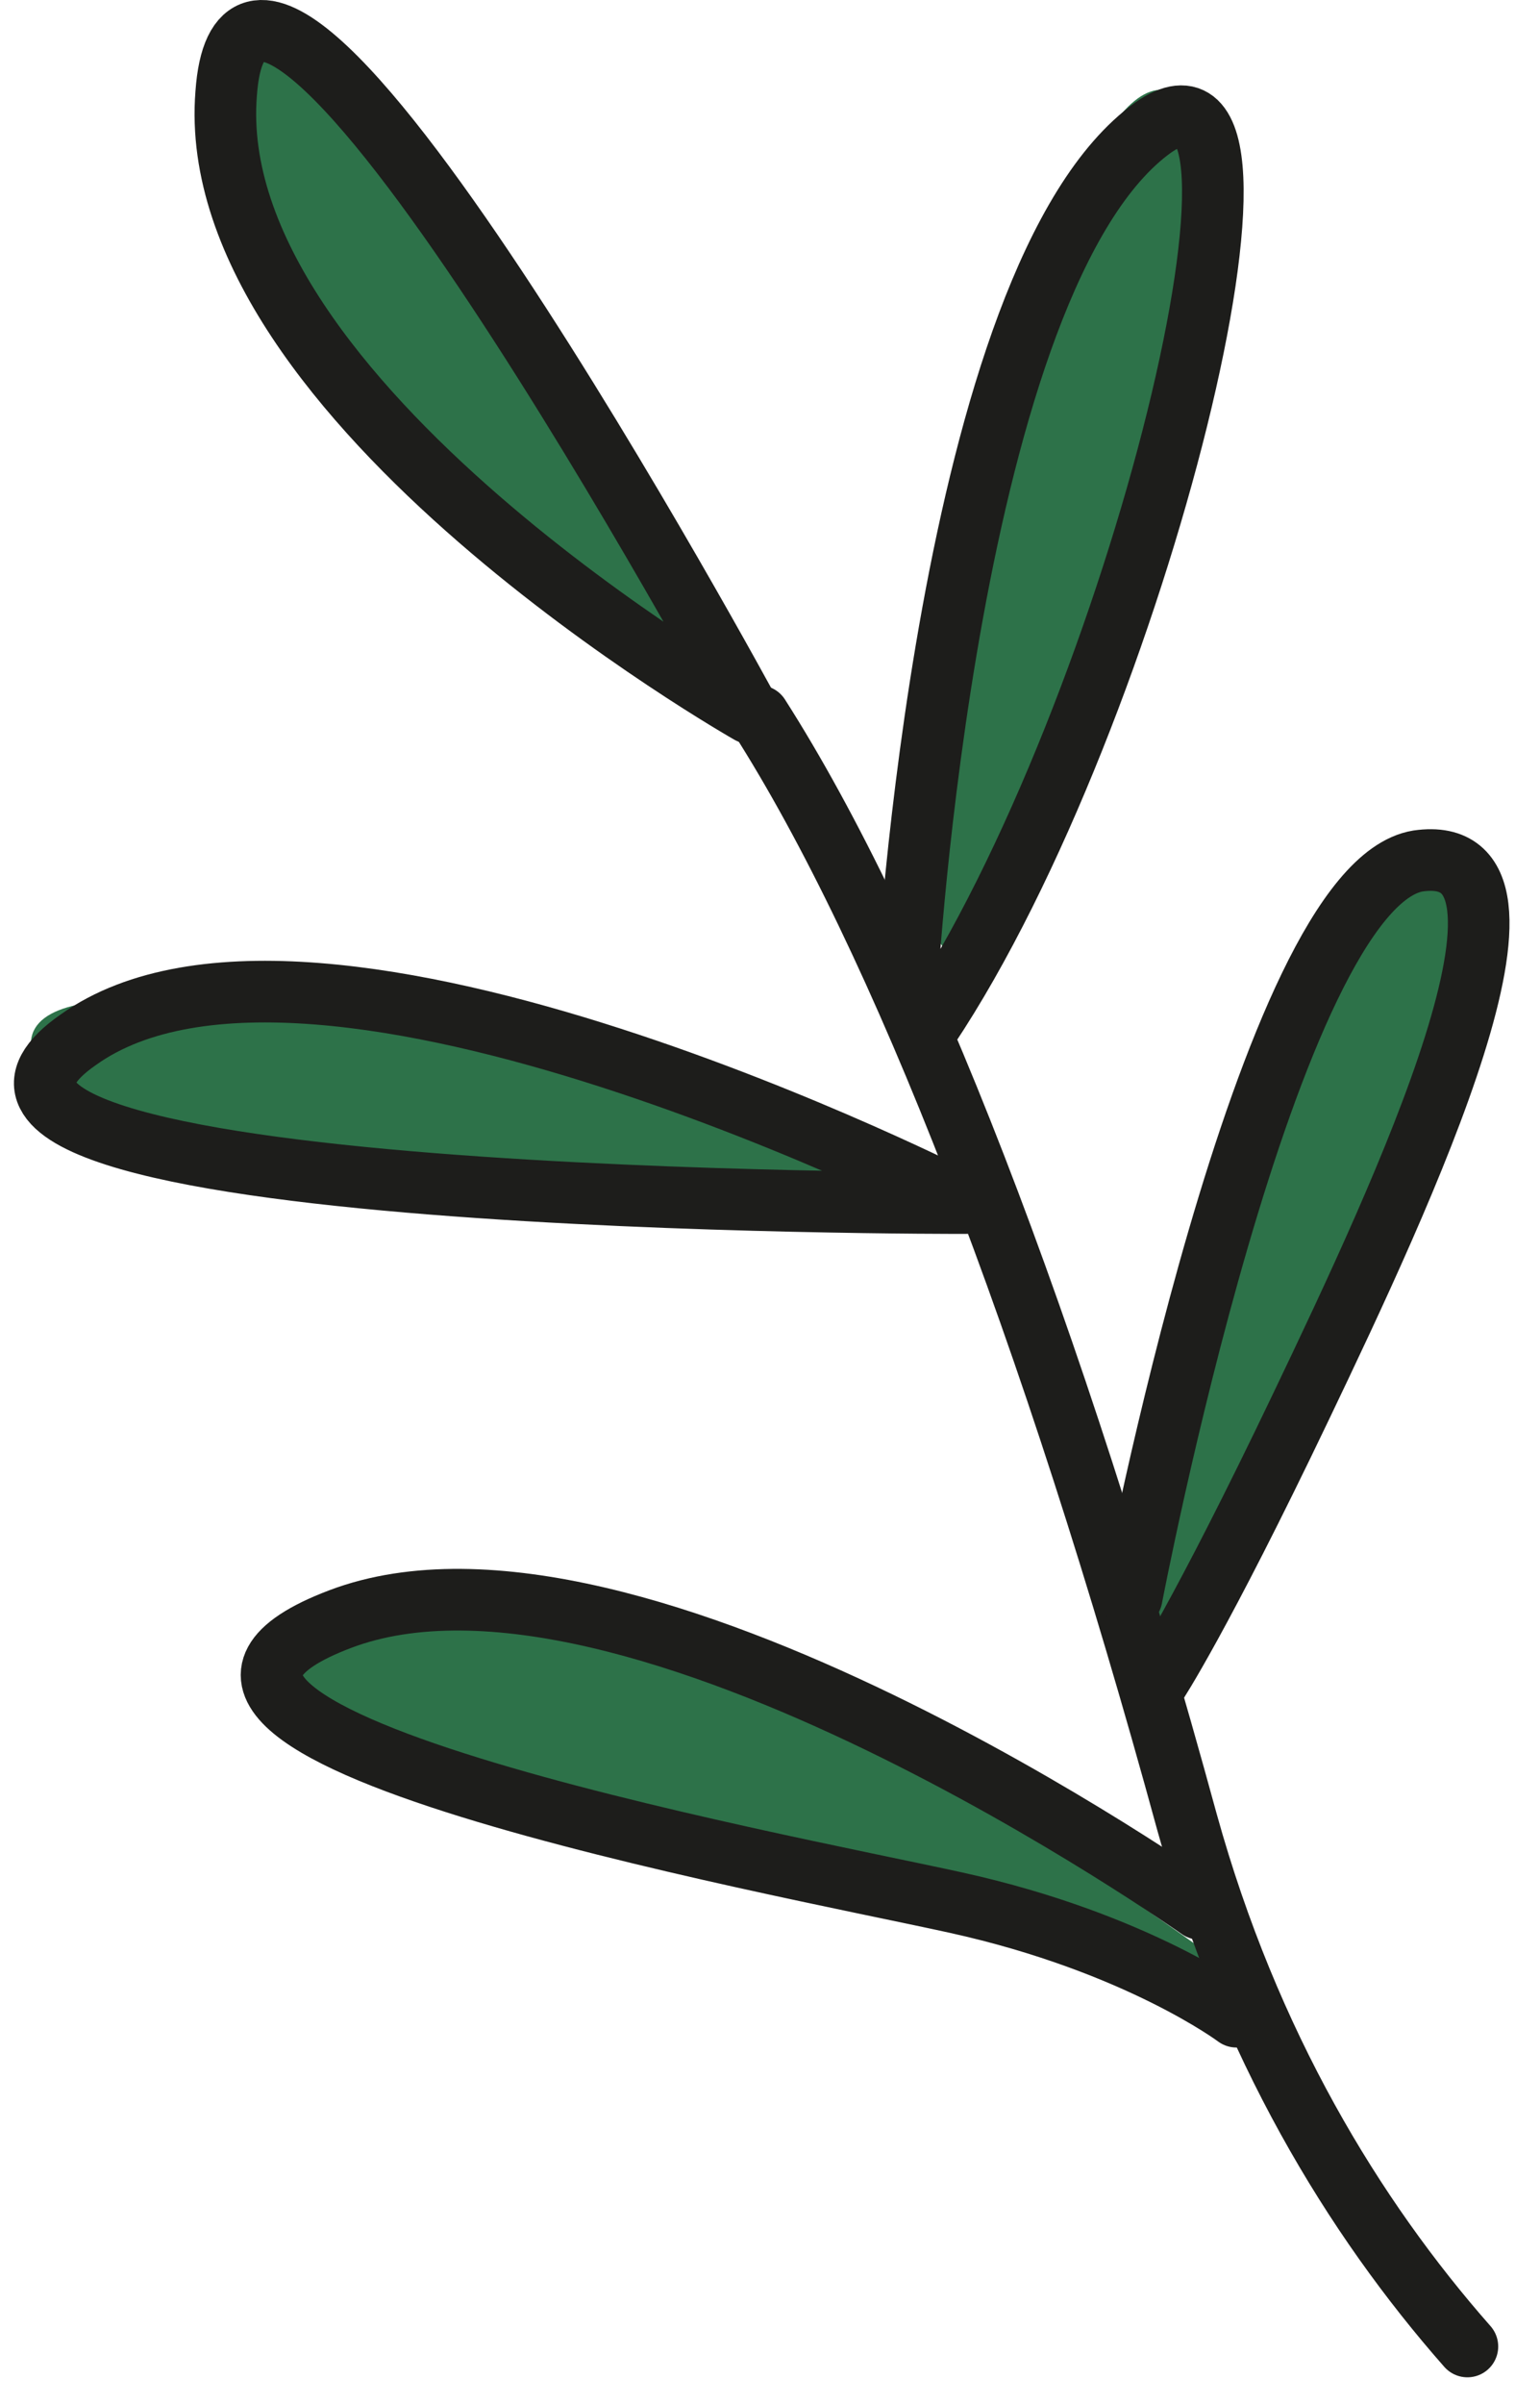 <?xml version="1.0" encoding="UTF-8"?> <svg xmlns="http://www.w3.org/2000/svg" width="50" height="78" viewBox="0 0 50 78" fill="none"> <path d="M40.243 64.135C40.243 64.135 35.143 60.235 28.943 56.835C21.543 52.735 12.543 49.235 9.243 54.135C7.243 57.135 15.543 58.335 24.243 60.135C32.143 61.735 40.243 64.135 40.243 64.135Z" fill="#2D7249"></path> <path d="M29.743 37.836C29.743 37.836 -1.357 28.336 1.143 34.536C3.643 40.736 29.743 37.836 29.743 37.836Z" fill="#2D7249"></path> <path d="M23.243 22.134C23.243 22.134 2.943 7.234 7.243 2.134C11.543 -3.066 23.243 22.134 23.243 22.134Z" fill="#2D7249"></path> <path d="M28.943 28.435C28.943 28.435 34.143 0.135 38.343 3.135C42.543 6.135 30.843 31.035 30.843 31.035L28.943 28.435Z" fill="#2D7249"></path> <path d="M37.443 48.336C37.443 48.336 43.343 23.936 46.543 27.636C50.343 32.136 37.343 55.136 37.343 55.136L37.443 48.336Z" fill="#2D7249"></path> <path d="M47.643 76.134C43.943 71.934 40.543 66.334 38.543 59.134C34.143 43.034 29.243 30.434 24.643 23.234" stroke="#1D1D1B" stroke-width="2" stroke-miterlimit="10" stroke-linecap="round" stroke-linejoin="round"></path> <path d="M31.343 39.035C31.343 39.035 10.243 28.235 2.543 33.735C-5.257 39.135 31.343 39.035 31.343 39.035Z" stroke="#1D1D1B" stroke-width="2" stroke-miterlimit="10" stroke-linecap="round" stroke-linejoin="round"></path> <path d="M29.443 32.035C29.443 32.035 30.743 8.936 37.443 4.136C42.443 0.636 36.943 23.136 30.143 33.336" stroke="#1D1D1B" stroke-width="2" stroke-miterlimit="10" stroke-linecap="round" stroke-linejoin="round"></path> <path d="M24.343 23.135C24.343 23.135 6.543 13.035 7.343 3.035C8.043 -6.965 24.343 23.135 24.343 23.135Z" stroke="#1D1D1B" stroke-width="2" stroke-miterlimit="10" stroke-linecap="round" stroke-linejoin="round"></path> <path d="M36.743 51.835C36.743 51.835 41.143 28.735 46.043 27.935C50.943 27.235 45.543 38.735 42.243 45.635C38.943 52.535 37.543 54.635 37.543 54.635" stroke="#1D1D1B" stroke-width="2" stroke-miterlimit="10" stroke-linecap="round" stroke-linejoin="round"></path> <path d="M38.943 61.934C38.943 61.934 20.543 48.934 11.043 52.534C1.543 56.134 25.143 60.434 31.043 61.734C36.943 63.034 40.143 65.434 40.143 65.434" stroke="#1D1D1B" stroke-width="2" stroke-miterlimit="10" stroke-linecap="round" stroke-linejoin="round"></path> </svg> 